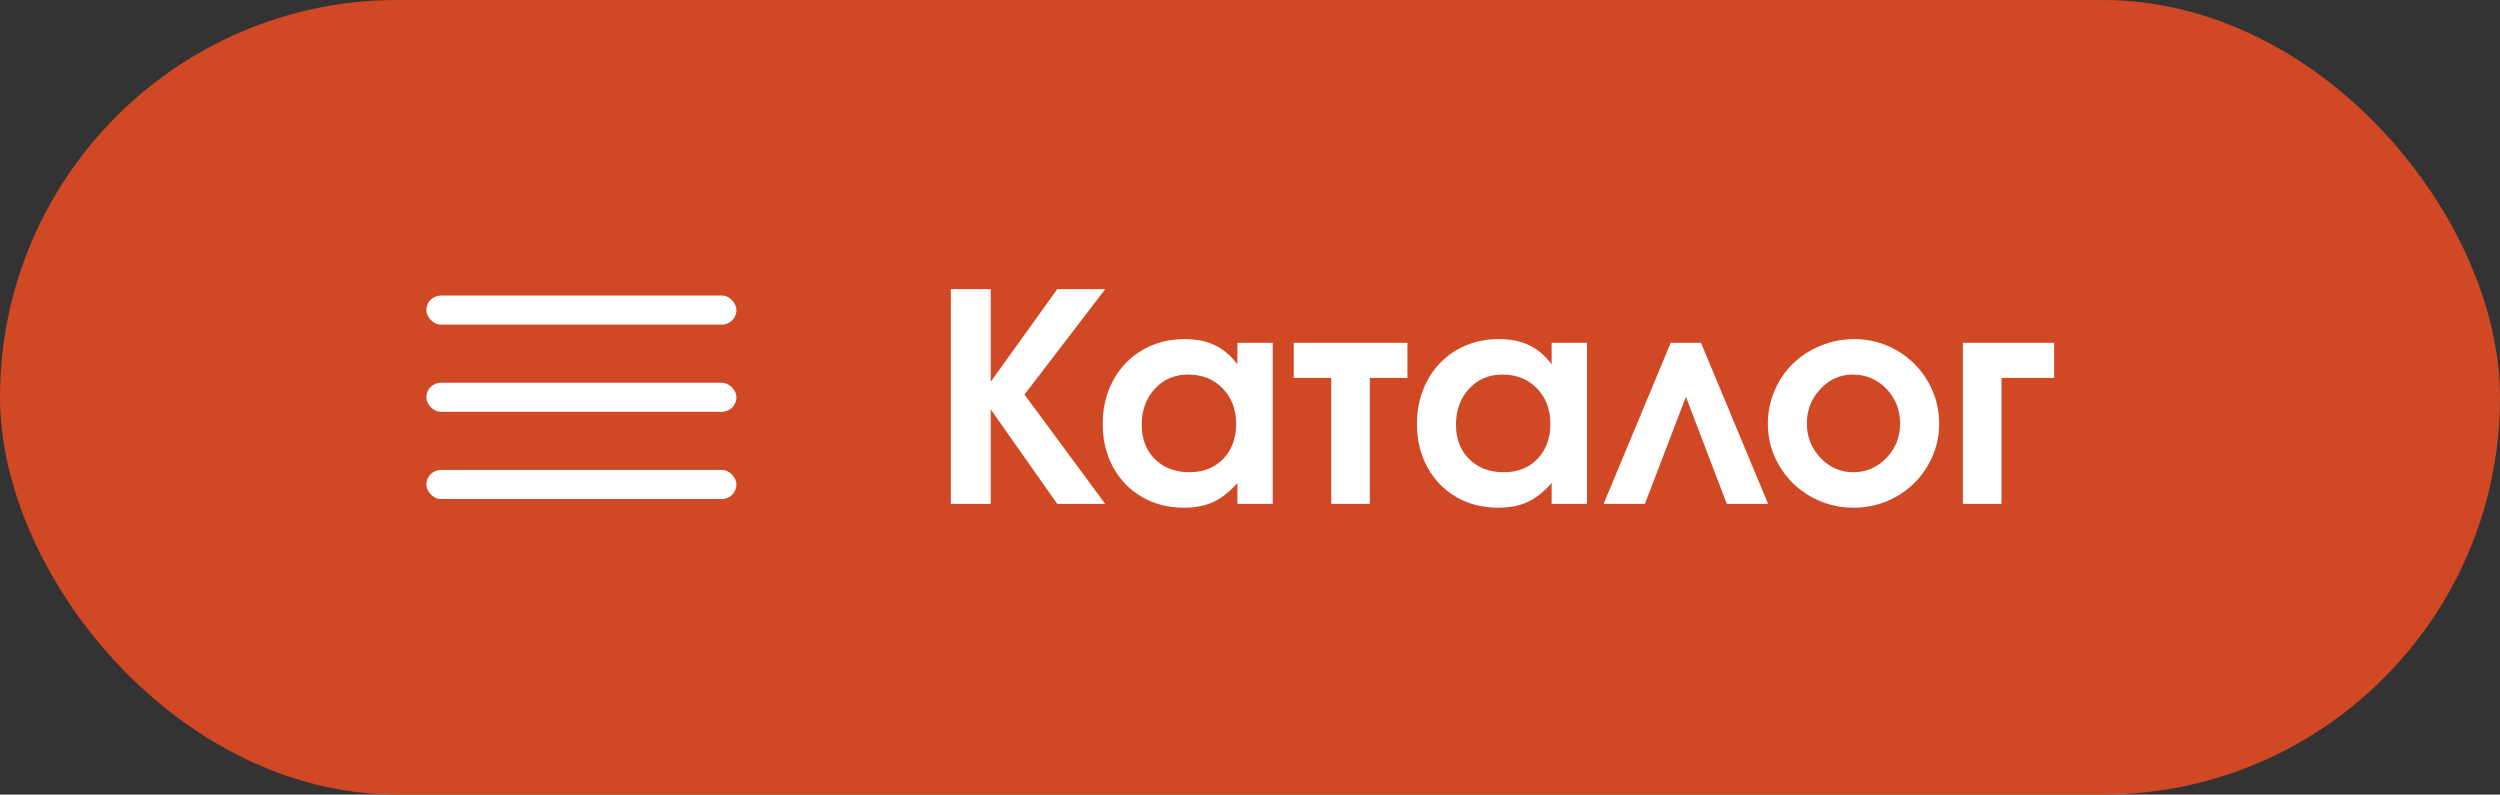 <?xml version="1.0" encoding="UTF-8"?> <svg xmlns="http://www.w3.org/2000/svg" width="129" height="41" viewBox="0 0 129 41" fill="none"><rect x="0" y="0" width="129" height="41" fill="#333333" stroke="none"/><rect width="129" height="41" rx="20.5" fill="#D14825"></rect><rect x="22" y="15.25" width="16" height="1.5" rx="0.75" fill="white"></rect><rect x="22" y="19.75" width="16" height="1.5" rx="0.75" fill="white"></rect><rect x="22" y="24.25" width="16" height="1.5" rx="0.75" fill="white"></rect><path d="M49.062 26C49.062 26 49.062 22.306 49.062 14.918C49.062 14.918 49.748 14.918 51.12 14.918C51.12 14.918 51.12 16.513 51.12 19.701C51.12 19.701 52.265 18.107 54.555 14.918C54.555 14.918 55.38 14.918 57.031 14.918C57.031 14.918 55.642 16.732 52.863 20.36C52.863 20.36 54.252 22.24 57.031 26C57.031 26 56.206 26 54.555 26C54.555 26 53.41 24.374 51.12 21.122C51.12 21.122 51.12 22.748 51.12 26C51.12 26 50.434 26 49.062 26ZM65.673 17.687C65.673 17.687 65.673 20.458 65.673 26C65.673 26 65.065 26 63.85 26C63.85 26 63.85 25.641 63.85 24.923C63.449 25.377 63.034 25.705 62.605 25.905C62.18 26.1 61.674 26.198 61.088 26.198C60.288 26.198 59.567 26.015 58.928 25.648C58.293 25.277 57.795 24.762 57.434 24.103C57.077 23.444 56.899 22.702 56.899 21.877C56.899 21.041 57.08 20.292 57.441 19.628C57.802 18.959 58.305 18.436 58.95 18.061C59.594 17.685 60.322 17.497 61.132 17.497C61.733 17.497 62.251 17.602 62.685 17.811C63.12 18.017 63.508 18.346 63.85 18.8V17.687H65.673ZM61.308 19.328C60.615 19.328 60.041 19.572 59.587 20.06C59.138 20.548 58.913 21.169 58.913 21.92C58.913 22.648 59.14 23.239 59.594 23.693C60.053 24.142 60.647 24.367 61.374 24.367C62.097 24.367 62.678 24.137 63.117 23.678C63.562 23.219 63.784 22.619 63.784 21.877C63.784 21.125 63.552 20.512 63.088 20.038C62.629 19.564 62.036 19.328 61.308 19.328ZM72.624 19.503C72.624 19.503 71.977 19.503 70.683 19.503C70.683 19.503 70.683 21.669 70.683 26C70.683 26 70.019 26 68.691 26C68.691 26 68.691 23.834 68.691 19.503C68.691 19.503 68.046 19.503 66.757 19.503C66.757 19.503 66.757 18.898 66.757 17.687C66.757 17.687 68.713 17.687 72.624 17.687C72.624 17.687 72.624 18.293 72.624 19.503ZM81.889 17.687C81.889 17.687 81.889 20.458 81.889 26C81.889 26 81.281 26 80.065 26C80.065 26 80.065 25.641 80.065 24.923C79.665 25.377 79.25 25.705 78.82 25.905C78.395 26.1 77.89 26.198 77.304 26.198C76.503 26.198 75.783 26.015 75.144 25.648C74.509 25.277 74.011 24.762 73.649 24.103C73.293 23.444 73.115 22.702 73.115 21.877C73.115 21.041 73.295 20.292 73.657 19.628C74.018 18.959 74.521 18.436 75.165 18.061C75.81 17.685 76.538 17.497 77.348 17.497C77.949 17.497 78.466 17.602 78.901 17.811C79.335 18.017 79.724 18.346 80.065 18.8V17.687H81.889ZM77.524 19.328C76.831 19.328 76.257 19.572 75.803 20.06C75.353 20.548 75.129 21.169 75.129 21.92C75.129 22.648 75.356 23.239 75.81 23.693C76.269 24.142 76.862 24.367 77.59 24.367C78.312 24.367 78.894 24.137 79.333 23.678C79.777 23.219 79.999 22.619 79.999 21.877C79.999 21.125 79.768 20.512 79.304 20.038C78.845 19.564 78.251 19.328 77.524 19.328ZM91.235 26C91.235 26 90.524 26 89.103 26C89.103 26 88.4 24.159 86.994 20.477C86.994 20.477 86.289 22.318 84.877 26C84.877 26 84.167 26 82.746 26C82.746 26 83.901 23.229 86.21 17.687C86.21 17.687 86.731 17.687 87.77 17.687C87.77 17.687 88.925 20.458 91.235 26ZM95.681 17.497C96.472 17.497 97.204 17.692 97.878 18.082C98.552 18.473 99.084 19.005 99.475 19.679C99.865 20.348 100.061 21.076 100.061 21.862C100.061 22.643 99.863 23.368 99.467 24.037C99.077 24.701 98.542 25.229 97.863 25.619C97.185 26.005 96.447 26.198 95.651 26.198C94.851 26.198 94.108 26.005 93.425 25.619C92.746 25.229 92.209 24.701 91.814 24.037C91.418 23.368 91.22 22.643 91.22 21.862C91.22 21.266 91.335 20.7 91.564 20.163C91.799 19.621 92.114 19.157 92.509 18.771C92.91 18.38 93.386 18.07 93.938 17.841C94.489 17.611 95.07 17.497 95.681 17.497ZM95.6 19.328C94.956 19.328 94.399 19.577 93.93 20.075C93.466 20.568 93.234 21.159 93.234 21.847C93.234 22.541 93.469 23.134 93.938 23.627C94.406 24.12 94.97 24.367 95.629 24.367C96.293 24.367 96.862 24.123 97.336 23.634C97.81 23.141 98.046 22.55 98.046 21.862C98.046 21.149 97.81 20.548 97.336 20.06C96.862 19.572 96.284 19.328 95.6 19.328ZM105.993 17.687C105.993 17.687 105.993 18.293 105.993 19.503C105.993 19.503 105.087 19.503 103.276 19.503C103.276 19.503 103.276 21.669 103.276 26C103.276 26 102.612 26 101.284 26C101.284 26 101.284 23.229 101.284 17.687C101.284 17.687 102.854 17.687 105.993 17.687Z" fill="white"></path></svg> 